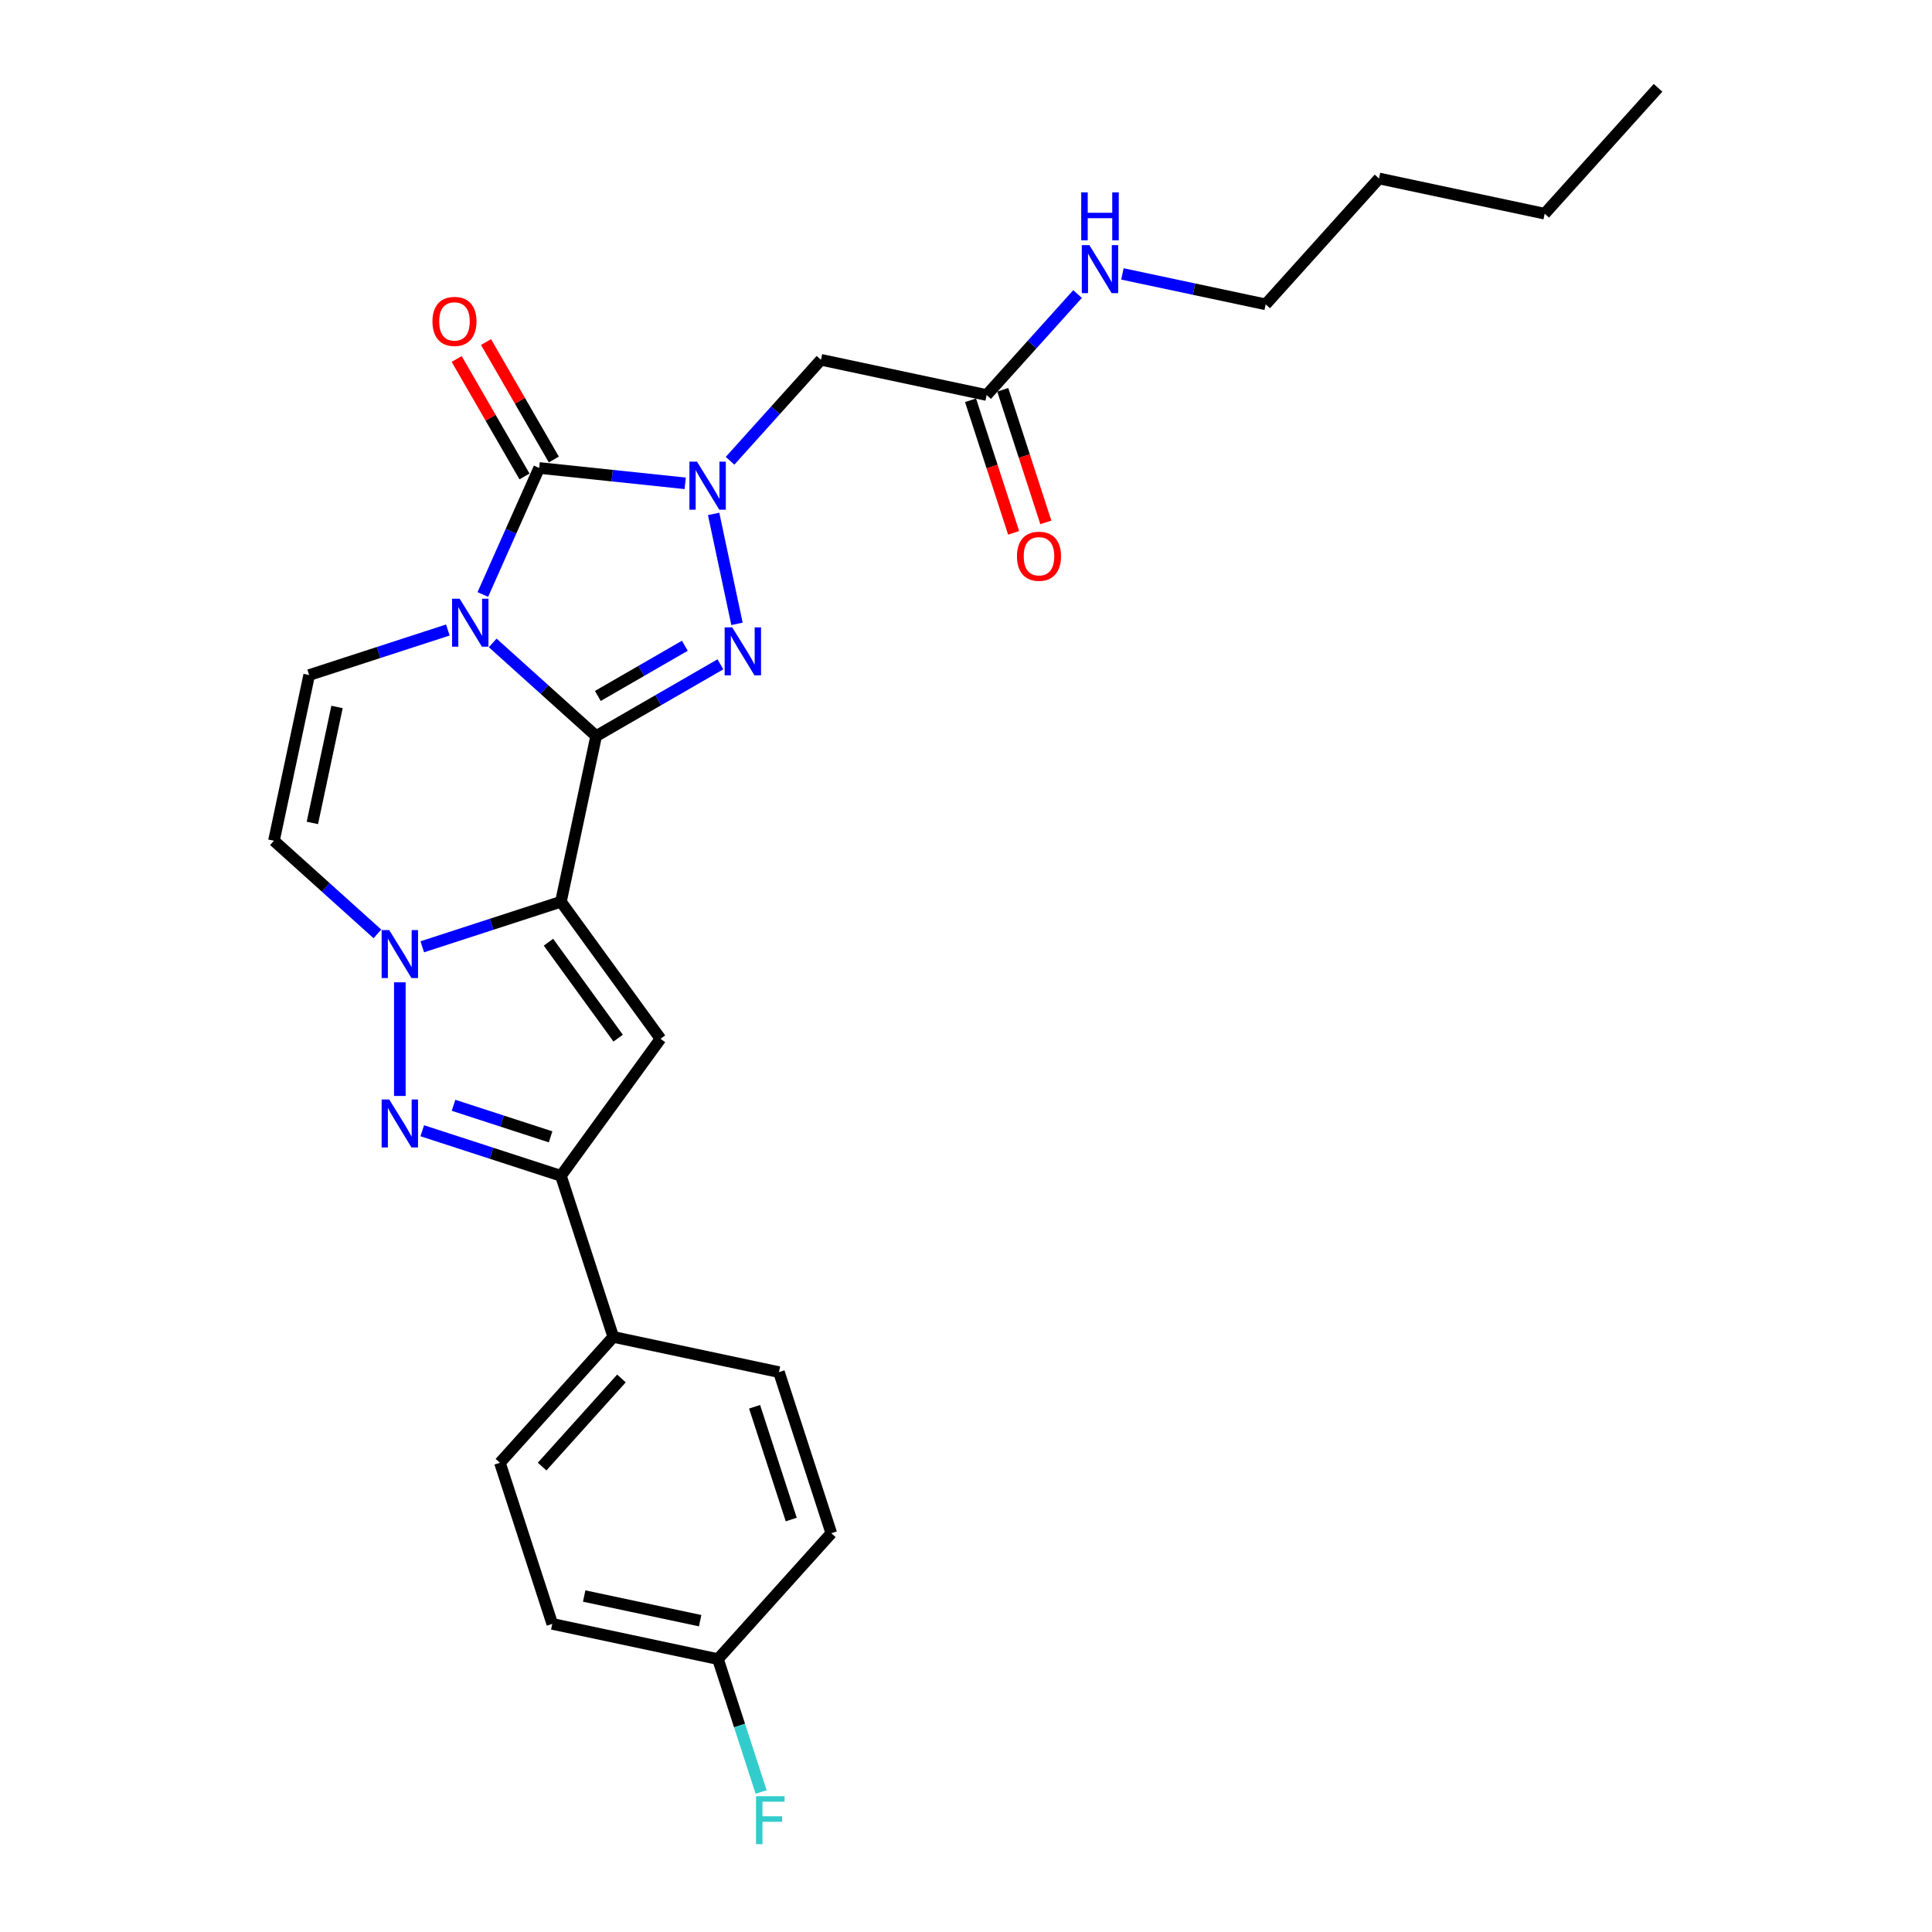<?xml version='1.0' encoding='iso-8859-1'?>
<svg version='1.1' baseProfile='full'
              xmlns='http://www.w3.org/2000/svg'
                      xmlns:rdkit='http://www.rdkit.org/xml'
                      xmlns:xlink='http://www.w3.org/1999/xlink'
                  xml:space='preserve'
width='1000px' height='1000px' viewBox='0 0 1000 1000'>
<!-- END OF HEADER -->
<rect style='opacity:1.0;fill:#FFFFFF;stroke:none' width='1000' height='1000' x='0' y='0'> </rect>
<path class='bond-0' d='M 308.565,380.982 L 281.792,356.875' style='fill:none;fill-rule:evenodd;stroke:#000000;stroke-width:6px;stroke-linecap:butt;stroke-linejoin:miter;stroke-opacity:1' />
<path class='bond-0' d='M 281.792,356.875 L 255.019,332.769' style='fill:none;fill-rule:evenodd;stroke:#0000FF;stroke-width:6px;stroke-linecap:butt;stroke-linejoin:miter;stroke-opacity:1' />
<path class='bond-1' d='M 308.565,380.982 L 290.337,466.74' style='fill:none;fill-rule:evenodd;stroke:#000000;stroke-width:6px;stroke-linecap:butt;stroke-linejoin:miter;stroke-opacity:1' />
<path class='bond-3' d='M 308.565,380.982 L 340.725,362.414' style='fill:none;fill-rule:evenodd;stroke:#000000;stroke-width:6px;stroke-linecap:butt;stroke-linejoin:miter;stroke-opacity:1' />
<path class='bond-3' d='M 340.725,362.414 L 372.885,343.847' style='fill:none;fill-rule:evenodd;stroke:#0000FF;stroke-width:6px;stroke-linecap:butt;stroke-linejoin:miter;stroke-opacity:1' />
<path class='bond-3' d='M 309.446,360.226 L 331.958,347.229' style='fill:none;fill-rule:evenodd;stroke:#000000;stroke-width:6px;stroke-linecap:butt;stroke-linejoin:miter;stroke-opacity:1' />
<path class='bond-3' d='M 331.958,347.229 L 354.47,334.232' style='fill:none;fill-rule:evenodd;stroke:#0000FF;stroke-width:6px;stroke-linecap:butt;stroke-linejoin:miter;stroke-opacity:1' />
<path class='bond-4' d='M 249.914,307.71 L 264.493,274.966' style='fill:none;fill-rule:evenodd;stroke:#0000FF;stroke-width:6px;stroke-linecap:butt;stroke-linejoin:miter;stroke-opacity:1' />
<path class='bond-4' d='M 264.493,274.966 L 279.071,242.223' style='fill:none;fill-rule:evenodd;stroke:#000000;stroke-width:6px;stroke-linecap:butt;stroke-linejoin:miter;stroke-opacity:1' />
<path class='bond-9' d='M 231.803,326.088 L 195.916,337.749' style='fill:none;fill-rule:evenodd;stroke:#0000FF;stroke-width:6px;stroke-linecap:butt;stroke-linejoin:miter;stroke-opacity:1' />
<path class='bond-9' d='M 195.916,337.749 L 160.028,349.409' style='fill:none;fill-rule:evenodd;stroke:#000000;stroke-width:6px;stroke-linecap:butt;stroke-linejoin:miter;stroke-opacity:1' />
<path class='bond-5' d='M 290.337,466.74 L 254.45,478.401' style='fill:none;fill-rule:evenodd;stroke:#000000;stroke-width:6px;stroke-linecap:butt;stroke-linejoin:miter;stroke-opacity:1' />
<path class='bond-5' d='M 254.45,478.401 L 218.562,490.061' style='fill:none;fill-rule:evenodd;stroke:#0000FF;stroke-width:6px;stroke-linecap:butt;stroke-linejoin:miter;stroke-opacity:1' />
<path class='bond-6' d='M 290.337,466.74 L 341.87,537.67' style='fill:none;fill-rule:evenodd;stroke:#000000;stroke-width:6px;stroke-linecap:butt;stroke-linejoin:miter;stroke-opacity:1' />
<path class='bond-6' d='M 283.881,487.686 L 319.955,537.337' style='fill:none;fill-rule:evenodd;stroke:#000000;stroke-width:6px;stroke-linecap:butt;stroke-linejoin:miter;stroke-opacity:1' />
<path class='bond-2' d='M 369.37,265.993 L 381.468,322.912' style='fill:none;fill-rule:evenodd;stroke:#0000FF;stroke-width:6px;stroke-linecap:butt;stroke-linejoin:miter;stroke-opacity:1' />
<path class='bond-11' d='M 377.873,238.495 L 401.402,212.364' style='fill:none;fill-rule:evenodd;stroke:#0000FF;stroke-width:6px;stroke-linecap:butt;stroke-linejoin:miter;stroke-opacity:1' />
<path class='bond-11' d='M 401.402,212.364 L 424.93,186.233' style='fill:none;fill-rule:evenodd;stroke:#000000;stroke-width:6px;stroke-linecap:butt;stroke-linejoin:miter;stroke-opacity:1' />
<path class='bond-27' d='M 354.657,250.167 L 316.864,246.195' style='fill:none;fill-rule:evenodd;stroke:#0000FF;stroke-width:6px;stroke-linecap:butt;stroke-linejoin:miter;stroke-opacity:1' />
<path class='bond-27' d='M 316.864,246.195 L 279.071,242.223' style='fill:none;fill-rule:evenodd;stroke:#000000;stroke-width:6px;stroke-linecap:butt;stroke-linejoin:miter;stroke-opacity:1' />
<path class='bond-13' d='M 286.664,237.839 L 269.114,207.441' style='fill:none;fill-rule:evenodd;stroke:#000000;stroke-width:6px;stroke-linecap:butt;stroke-linejoin:miter;stroke-opacity:1' />
<path class='bond-13' d='M 269.114,207.441 L 251.564,177.043' style='fill:none;fill-rule:evenodd;stroke:#FF0000;stroke-width:6px;stroke-linecap:butt;stroke-linejoin:miter;stroke-opacity:1' />
<path class='bond-13' d='M 271.478,246.606 L 253.928,216.209' style='fill:none;fill-rule:evenodd;stroke:#000000;stroke-width:6px;stroke-linecap:butt;stroke-linejoin:miter;stroke-opacity:1' />
<path class='bond-13' d='M 253.928,216.209 L 236.378,185.811' style='fill:none;fill-rule:evenodd;stroke:#FF0000;stroke-width:6px;stroke-linecap:butt;stroke-linejoin:miter;stroke-opacity:1' />
<path class='bond-7' d='M 206.954,508.439 L 206.954,567.265' style='fill:none;fill-rule:evenodd;stroke:#0000FF;stroke-width:6px;stroke-linecap:butt;stroke-linejoin:miter;stroke-opacity:1' />
<path class='bond-10' d='M 195.346,483.381 L 168.573,459.274' style='fill:none;fill-rule:evenodd;stroke:#0000FF;stroke-width:6px;stroke-linecap:butt;stroke-linejoin:miter;stroke-opacity:1' />
<path class='bond-10' d='M 168.573,459.274 L 141.8,435.167' style='fill:none;fill-rule:evenodd;stroke:#000000;stroke-width:6px;stroke-linecap:butt;stroke-linejoin:miter;stroke-opacity:1' />
<path class='bond-8' d='M 341.87,537.67 L 290.337,608.599' style='fill:none;fill-rule:evenodd;stroke:#000000;stroke-width:6px;stroke-linecap:butt;stroke-linejoin:miter;stroke-opacity:1' />
<path class='bond-28' d='M 218.562,585.278 L 254.45,596.939' style='fill:none;fill-rule:evenodd;stroke:#0000FF;stroke-width:6px;stroke-linecap:butt;stroke-linejoin:miter;stroke-opacity:1' />
<path class='bond-28' d='M 254.45,596.939 L 290.337,608.599' style='fill:none;fill-rule:evenodd;stroke:#000000;stroke-width:6px;stroke-linecap:butt;stroke-linejoin:miter;stroke-opacity:1' />
<path class='bond-28' d='M 234.747,572.1 L 259.868,580.262' style='fill:none;fill-rule:evenodd;stroke:#0000FF;stroke-width:6px;stroke-linecap:butt;stroke-linejoin:miter;stroke-opacity:1' />
<path class='bond-28' d='M 259.868,580.262 L 284.989,588.425' style='fill:none;fill-rule:evenodd;stroke:#000000;stroke-width:6px;stroke-linecap:butt;stroke-linejoin:miter;stroke-opacity:1' />
<path class='bond-14' d='M 290.337,608.599 L 317.43,691.982' style='fill:none;fill-rule:evenodd;stroke:#000000;stroke-width:6px;stroke-linecap:butt;stroke-linejoin:miter;stroke-opacity:1' />
<path class='bond-29' d='M 160.028,349.409 L 141.8,435.167' style='fill:none;fill-rule:evenodd;stroke:#000000;stroke-width:6px;stroke-linecap:butt;stroke-linejoin:miter;stroke-opacity:1' />
<path class='bond-29' d='M 174.446,365.919 L 161.686,425.949' style='fill:none;fill-rule:evenodd;stroke:#000000;stroke-width:6px;stroke-linecap:butt;stroke-linejoin:miter;stroke-opacity:1' />
<path class='bond-12' d='M 424.93,186.233 L 510.688,204.461' style='fill:none;fill-rule:evenodd;stroke:#000000;stroke-width:6px;stroke-linecap:butt;stroke-linejoin:miter;stroke-opacity:1' />
<path class='bond-15' d='M 502.35,207.17 L 513.501,241.488' style='fill:none;fill-rule:evenodd;stroke:#000000;stroke-width:6px;stroke-linecap:butt;stroke-linejoin:miter;stroke-opacity:1' />
<path class='bond-15' d='M 513.501,241.488 L 524.651,275.806' style='fill:none;fill-rule:evenodd;stroke:#FF0000;stroke-width:6px;stroke-linecap:butt;stroke-linejoin:miter;stroke-opacity:1' />
<path class='bond-15' d='M 519.027,201.752 L 530.177,236.07' style='fill:none;fill-rule:evenodd;stroke:#000000;stroke-width:6px;stroke-linecap:butt;stroke-linejoin:miter;stroke-opacity:1' />
<path class='bond-15' d='M 530.177,236.07 L 541.328,270.388' style='fill:none;fill-rule:evenodd;stroke:#FF0000;stroke-width:6px;stroke-linecap:butt;stroke-linejoin:miter;stroke-opacity:1' />
<path class='bond-18' d='M 510.688,204.461 L 534.217,178.33' style='fill:none;fill-rule:evenodd;stroke:#000000;stroke-width:6px;stroke-linecap:butt;stroke-linejoin:miter;stroke-opacity:1' />
<path class='bond-18' d='M 534.217,178.33 L 557.746,152.199' style='fill:none;fill-rule:evenodd;stroke:#0000FF;stroke-width:6px;stroke-linecap:butt;stroke-linejoin:miter;stroke-opacity:1' />
<path class='bond-16' d='M 317.43,691.982 L 258.764,757.137' style='fill:none;fill-rule:evenodd;stroke:#000000;stroke-width:6px;stroke-linecap:butt;stroke-linejoin:miter;stroke-opacity:1' />
<path class='bond-16' d='M 321.661,713.488 L 280.595,759.097' style='fill:none;fill-rule:evenodd;stroke:#000000;stroke-width:6px;stroke-linecap:butt;stroke-linejoin:miter;stroke-opacity:1' />
<path class='bond-17' d='M 317.43,691.982 L 403.188,710.211' style='fill:none;fill-rule:evenodd;stroke:#000000;stroke-width:6px;stroke-linecap:butt;stroke-linejoin:miter;stroke-opacity:1' />
<path class='bond-20' d='M 258.764,757.137 L 285.857,840.52' style='fill:none;fill-rule:evenodd;stroke:#000000;stroke-width:6px;stroke-linecap:butt;stroke-linejoin:miter;stroke-opacity:1' />
<path class='bond-21' d='M 403.188,710.211 L 430.281,793.594' style='fill:none;fill-rule:evenodd;stroke:#000000;stroke-width:6px;stroke-linecap:butt;stroke-linejoin:miter;stroke-opacity:1' />
<path class='bond-21' d='M 390.575,728.137 L 409.54,786.505' style='fill:none;fill-rule:evenodd;stroke:#000000;stroke-width:6px;stroke-linecap:butt;stroke-linejoin:miter;stroke-opacity:1' />
<path class='bond-23' d='M 580.962,141.774 L 618.037,149.654' style='fill:none;fill-rule:evenodd;stroke:#0000FF;stroke-width:6px;stroke-linecap:butt;stroke-linejoin:miter;stroke-opacity:1' />
<path class='bond-23' d='M 618.037,149.654 L 655.112,157.535' style='fill:none;fill-rule:evenodd;stroke:#000000;stroke-width:6px;stroke-linecap:butt;stroke-linejoin:miter;stroke-opacity:1' />
<path class='bond-19' d='M 371.615,858.748 L 430.281,793.594' style='fill:none;fill-rule:evenodd;stroke:#000000;stroke-width:6px;stroke-linecap:butt;stroke-linejoin:miter;stroke-opacity:1' />
<path class='bond-22' d='M 371.615,858.748 L 382.789,893.136' style='fill:none;fill-rule:evenodd;stroke:#000000;stroke-width:6px;stroke-linecap:butt;stroke-linejoin:miter;stroke-opacity:1' />
<path class='bond-22' d='M 382.789,893.136 L 393.962,927.524' style='fill:none;fill-rule:evenodd;stroke:#33CCCC;stroke-width:6px;stroke-linecap:butt;stroke-linejoin:miter;stroke-opacity:1' />
<path class='bond-30' d='M 371.615,858.748 L 285.857,840.52' style='fill:none;fill-rule:evenodd;stroke:#000000;stroke-width:6px;stroke-linecap:butt;stroke-linejoin:miter;stroke-opacity:1' />
<path class='bond-30' d='M 362.397,838.862 L 302.367,826.102' style='fill:none;fill-rule:evenodd;stroke:#000000;stroke-width:6px;stroke-linecap:butt;stroke-linejoin:miter;stroke-opacity:1' />
<path class='bond-24' d='M 655.112,157.535 L 713.777,92.38' style='fill:none;fill-rule:evenodd;stroke:#000000;stroke-width:6px;stroke-linecap:butt;stroke-linejoin:miter;stroke-opacity:1' />
<path class='bond-25' d='M 713.777,92.38 L 799.535,110.609' style='fill:none;fill-rule:evenodd;stroke:#000000;stroke-width:6px;stroke-linecap:butt;stroke-linejoin:miter;stroke-opacity:1' />
<path class='bond-26' d='M 799.535,110.609 L 858.2,45.455' style='fill:none;fill-rule:evenodd;stroke:#000000;stroke-width:6px;stroke-linecap:butt;stroke-linejoin:miter;stroke-opacity:1' />
<path  class='atom-1' d='M 237.923 309.902
L 246.059 323.053
Q 246.865 324.351, 248.163 326.7
Q 249.461 329.05, 249.531 329.19
L 249.531 309.902
L 252.827 309.902
L 252.827 334.731
L 249.425 334.731
L 240.693 320.353
Q 239.676 318.669, 238.589 316.741
Q 237.537 314.812, 237.221 314.216
L 237.221 334.731
L 233.995 334.731
L 233.995 309.902
L 237.923 309.902
' fill='#0000FF'/>
<path  class='atom-3' d='M 360.776 238.972
L 368.913 252.123
Q 369.719 253.421, 371.017 255.771
Q 372.314 258.12, 372.385 258.261
L 372.385 238.972
L 375.681 238.972
L 375.681 263.802
L 372.279 263.802
L 363.547 249.423
Q 362.53 247.74, 361.443 245.811
Q 360.391 243.882, 360.075 243.286
L 360.075 263.802
L 356.849 263.802
L 356.849 238.972
L 360.776 238.972
' fill='#0000FF'/>
<path  class='atom-4' d='M 379.005 324.73
L 387.141 337.881
Q 387.948 339.179, 389.245 341.529
Q 390.543 343.878, 390.613 344.019
L 390.613 324.73
L 393.91 324.73
L 393.91 349.56
L 390.508 349.56
L 381.775 335.181
Q 380.758 333.498, 379.671 331.569
Q 378.619 329.64, 378.304 329.044
L 378.304 349.56
L 375.077 349.56
L 375.077 324.73
L 379.005 324.73
' fill='#0000FF'/>
<path  class='atom-6' d='M 201.466 481.418
L 209.602 494.569
Q 210.409 495.867, 211.706 498.216
Q 213.004 500.566, 213.074 500.706
L 213.074 481.418
L 216.37 481.418
L 216.37 506.247
L 212.969 506.247
L 204.236 491.869
Q 203.219 490.185, 202.132 488.257
Q 201.08 486.328, 200.764 485.732
L 200.764 506.247
L 197.538 506.247
L 197.538 481.418
L 201.466 481.418
' fill='#0000FF'/>
<path  class='atom-8' d='M 201.466 569.092
L 209.602 582.243
Q 210.409 583.541, 211.706 585.89
Q 213.004 588.24, 213.074 588.38
L 213.074 569.092
L 216.37 569.092
L 216.37 593.921
L 212.969 593.921
L 204.236 579.543
Q 203.219 577.859, 202.132 575.931
Q 201.08 574.002, 200.764 573.406
L 200.764 593.921
L 197.538 593.921
L 197.538 569.092
L 201.466 569.092
' fill='#0000FF'/>
<path  class='atom-14' d='M 223.837 166.365
Q 223.837 160.403, 226.783 157.071
Q 229.728 153.74, 235.234 153.74
Q 240.74 153.74, 243.686 157.071
Q 246.632 160.403, 246.632 166.365
Q 246.632 172.397, 243.651 175.834
Q 240.67 179.235, 235.234 179.235
Q 229.763 179.235, 226.783 175.834
Q 223.837 172.432, 223.837 166.365
M 235.234 176.43
Q 239.022 176.43, 241.056 173.905
Q 243.125 171.345, 243.125 166.365
Q 243.125 161.49, 241.056 159.035
Q 239.022 156.545, 235.234 156.545
Q 231.447 156.545, 229.378 159
Q 227.344 161.455, 227.344 166.365
Q 227.344 171.38, 229.378 173.905
Q 231.447 176.43, 235.234 176.43
' fill='#FF0000'/>
<path  class='atom-16' d='M 526.383 287.914
Q 526.383 281.952, 529.329 278.621
Q 532.275 275.289, 537.781 275.289
Q 543.287 275.289, 546.233 278.621
Q 549.179 281.952, 549.179 287.914
Q 549.179 293.946, 546.198 297.383
Q 543.217 300.784, 537.781 300.784
Q 532.31 300.784, 529.329 297.383
Q 526.383 293.981, 526.383 287.914
M 537.781 297.979
Q 541.568 297.979, 543.603 295.454
Q 545.672 292.894, 545.672 287.914
Q 545.672 283.039, 543.603 280.584
Q 541.568 278.094, 537.781 278.094
Q 533.993 278.094, 531.924 280.549
Q 529.89 283.004, 529.89 287.914
Q 529.89 292.929, 531.924 295.454
Q 533.993 297.979, 537.781 297.979
' fill='#FF0000'/>
<path  class='atom-19' d='M 563.865 126.892
L 572.001 140.043
Q 572.808 141.341, 574.105 143.69
Q 575.403 146.04, 575.473 146.18
L 575.473 126.892
L 578.77 126.892
L 578.77 151.721
L 575.368 151.721
L 566.636 137.343
Q 565.619 135.659, 564.531 133.73
Q 563.479 131.802, 563.164 131.205
L 563.164 151.721
L 559.937 151.721
L 559.937 126.892
L 563.865 126.892
' fill='#0000FF'/>
<path  class='atom-19' d='M 559.639 99.58
L 563.006 99.58
L 563.006 110.136
L 575.701 110.136
L 575.701 99.58
L 579.068 99.58
L 579.068 124.409
L 575.701 124.409
L 575.701 112.941
L 563.006 112.941
L 563.006 124.409
L 559.639 124.409
L 559.639 99.58
' fill='#0000FF'/>
<path  class='atom-23' d='M 391.326 929.716
L 406.09 929.716
L 406.09 932.557
L 394.657 932.557
L 394.657 940.097
L 404.828 940.097
L 404.828 942.972
L 394.657 942.972
L 394.657 954.545
L 391.326 954.545
L 391.326 929.716
' fill='#33CCCC'/>
</svg>
